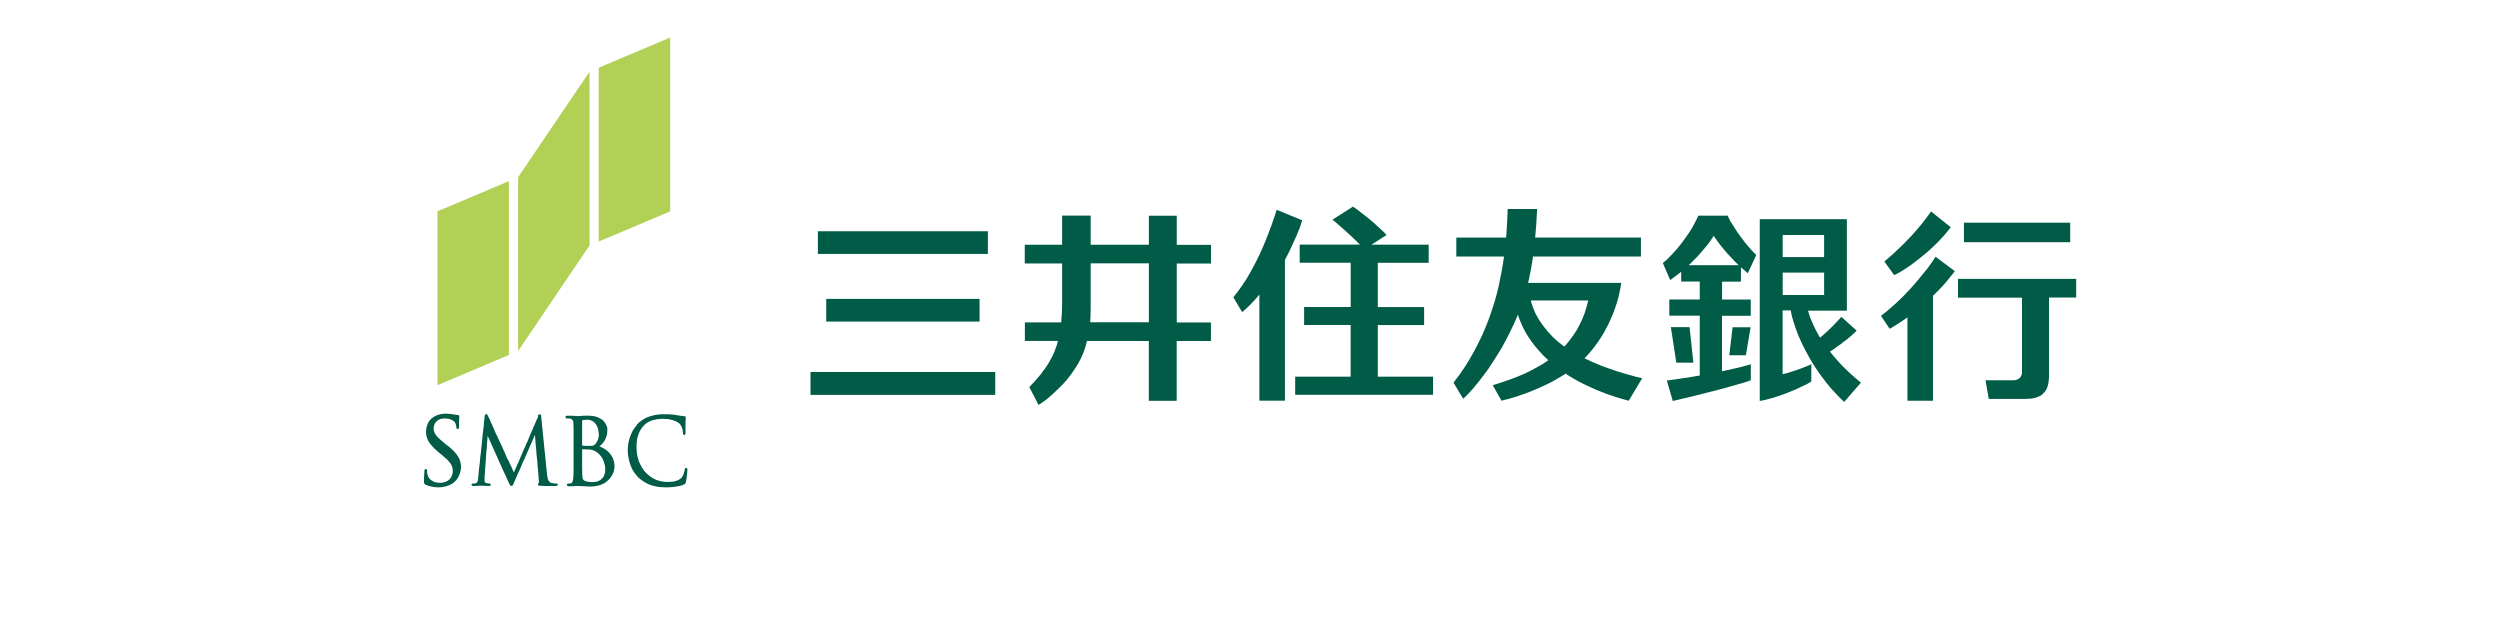 <?xml version="1.0" encoding="UTF-8"?>
<svg id="_レイヤー_2" data-name="レイヤー 2" xmlns="http://www.w3.org/2000/svg" width="400" height="100" viewBox="0 0 400 100">
  <g id="_枠" data-name="枠">
    <rect width="400" height="100" style="fill: none; stroke-width: 0px;"/>
  </g>
  <g id="_レイヤー_1-2" data-name="レイヤー 1">
    <g>
      <path d="m68.16,69.06v.09l.02.28.07.37.11.37.17.39.26.41.35.41.44.46.41.37.13.11.67.54.11.11.33.28.37.33.28.33.22.28.17.3.11.28.04.3.02.26v.17l-.02.26-.11.33-.15.3-.22.28-.28.24-.35.17-.41.13-.35.04h-.19l-.17-.02-.28-.02-.3-.06-.3-.13-.3-.18-.28-.24-.22-.35-.11-.31-.02-.11-.02-.04-.02-.24v-.28l-.02-.05v-.04l-.02-.04-.02-.04h-.02s-.07-.04-.07-.04l-.04-.02h-.05l-.04.02-.06.02-.02.04-.04.04v.06l-.02.04v.06l-.02.02v.02h0v.17h0v.07l-.02.19-.02.33-.02.37v.69l.04.17.09.11.11.08.04.02h0l.11.04.33.13.5.13.52.09.44.02h.3l.48-.04.61-.13.54-.2.37-.2.13-.07.09-.07.24-.22.28-.3.22-.33.17-.33.13-.33.09-.35.07-.33.02-.22v-.2l-.02-.3-.07-.41-.13-.41-.2-.41-.3-.44-.37-.44-.5-.48-.46-.39-.17-.11-.41-.33-.11-.11-.37-.3-.39-.35-.3-.3-.22-.28-.17-.26-.1-.26-.07-.26-.02-.2v-.15l.04-.26.09-.3.15-.26.2-.24.26-.2.28-.13.33-.09.28-.02h.2l.3.02.35.04.3.11.22.11.17.11.13.11.11.11.04.09v.02l.02.02.04.13.07.17.04.2v.13l.02.04h0v.09l.02.04.02.04.02.04.04.04.04.02h.13l.07-.04.02-.07.04-.07v-.07l.02-.07v-.67l.02-.42.02-.3v-.2l.02-.11v-.02l-.02-.07-.04-.09-.09-.02-.09-.02h-.11l-.09-.02-.15-.02-.13-.02h-.04l-.11-.02-.54-.09-.56-.04h-.35l-.5.04-.63.15-.52.24-.48.33-.37.39-.26.48-.17.52-.07.46v.15h0Z" style="fill: #005b47; fill-rule: evenodd; stroke-width: 0px;"/>
      <path d="m86.12,66.62h0l-.02.02-.02.06-.04.13-.09.17-.09.19-.11.24-.11.26-.13.3-.15.33-.15.35-.15.39-.17.37-.17.41-.17.41-.17.41-.2.41-.17.44-.2.41-.17.39-.17.41-.17.39-.15.37-.15.35-.15.33-.13.3-.13.28-.09.24-.11.2-.07.17-.04.13-.04.07v.02l-.02.02h0v-.02l-.04-.09-.07-.13-.07-.15-.09-.22-.11-.24-.13-.28-.15-.28-.13-.35-.21-.36-.17-.37-.17-.39-.17-.41-.2-.41-.17-.41-.2-.41-.2-.44-.2-.41-.18-.41-.2-.39-.17-.39-.15-.37-.17-.35-.13-.35-.15-.28-.11-.28-.11-.24-.11-.22-.07-.15-.07-.13-.02-.07-.02-.02h0v-.02l-.04-.09-.07-.09-.06-.08-.09-.02h-.11l-.04.04-.04.04-.04.04-.02.07v.04l-.02.07v.04h0v.02l-.02.09-.02.3-.07.48-.04.61-.09.73-.09.81-.09.89-.09.89-.09.89-.11.87-.07.83-.09.72-.07.63-.04.46-.04.33v.11h0v.04l-.02.13-.02.2v.17s-.05.15-.05.15l-.07.13-.07.11-.09.09-.09.04h-.07l-.11.02h-.09l-.09.02h-.18l-.08.05-.04.06-.02.04v.02h0v.04l.02.02v.04l.04.04.04.02.04.04h.08l.07.02h.24l.24-.02h.24l.11-.02h.8l.26.02h.28l.22.02h.17l.04-.02.07-.02.04-.02.04-.04.04-.04v-.11l-.02-.04-.05-.07-.07-.04h-.11l-.08-.02h-.11l-.13-.02-.11-.02h-.02l-.04-.02-.09-.02-.07-.09-.07-.11-.02-.1v-.72l.02-.07h0v-.06l.02-.22.02-.3.02-.41.04-.5.04-.54.04-.58.04-.61.04-.61.07-.58.04-.54.02-.48.04-.44.02-.3.02-.22v-.07h0l.04.09.11.24.15.35.22.48.24.54.28.63.3.67.3.67.3.69.3.65.28.63.26.54.22.48.15.37.11.22.04.09h0l.04.09.14.27.11.22.11.09.07.02h.07l.09-.02.09-.09.11-.2.11-.24.02-.07h0l.04-.09.11-.24.15-.37.22-.5.26-.56.28-.63.28-.69.33-.69.3-.69.3-.69.26-.63.26-.56.22-.5.15-.37.11-.24.04-.09h0v.08l.03.24.02.35.04.46.04.56.07.61.04.65.07.67.07.67.04.65.07.61.04.54.04.48.02.35.02.24.02.09h0v.46l-.02.04h-.02l-.04.02-.04.04-.02.07v.04h0v.06l.02.06.04.02.07.04.07.02.09.02h.09l.09.02h.26l.3.02h1.78l.09-.02.09-.02.07-.02.07-.04.02-.04.02-.02v-.06h0v-.04l-.02-.07-.07-.04-.09-.02h-.17l-.2-.02-.24-.04-.22-.04-.07-.02-.04-.02-.13-.06-.15-.15-.11-.17-.09-.22-.04-.22-.04-.22-.04-.22v-.13l-.02-.07-.91-8.99v-.07l-.02-.09v-.09l-.02-.09-.04-.07-.04-.04-.07-.04h-.11l-.09.02-.07.09-.07.09-.04.09v.02h0Z" style="fill: #005b47; fill-rule: evenodd; stroke-width: 0px;"/>
      <path d="m93.14,67.28v-.02h0l.02-.02h.02l.04-.02h.07l.3-.04.24-.02h.22l.35.04.41.17.3.24.26.3.2.37.13.41.07.44.04.33v.22l-.04.28-.09.37-.17.35-.15.24-.07.07-.02.02-.07.09-.11.09-.11.07-.11.04-.15.02-.2.02h-.83l-.26-.02-.17-.02h-.06l-.02-.02h-.02l-.02-.04h0v-3.93h0Zm-.11-.73l-.56.02h-.17l-.09-.02h-.22l-.37-.03h-.95l-.07.02-.04.02-.04.04-.02.07-.02.04v.04l.02.07.04.07.07.04.07.02h.41l.07.02h.02l.07.02.2.07.15.13.11.22.02.22.02.09v.37l.02.24v6.99l-.02.73-.04.41v.15l-.02.07-.04.22-.07.22-.09.15-.09.04-.04.02h-.04l-.2.04h-.22l-.07.02-.07.04-.04.07-.02.07h0v.02l.02.07.02.04.04.04.07.04h.04l.07.02h.35l.28-.02h.3l.2-.02h.39l.58.02h.09l.3.02.41.02.35.02h.35l.35-.02.44-.06.4-.08.37-.11.35-.15.33-.17.28-.22.26-.22.22-.24.2-.26.17-.28.15-.28.11-.28.07-.3.04-.3.02-.24v-.24l-.07-.48-.17-.56-.27-.5-.33-.41-.39-.37-.41-.28-.41-.22-.3-.13-.11-.02.09-.04.2-.17.24-.24.22-.28.19-.3.15-.35.13-.37.07-.41.02-.33v-.45s-.06-.17-.06-.17l-.07-.2-.09-.2-.11-.2-.13-.17-.15-.2-.2-.17-.22-.15-.26-.13-.28-.13-.3-.11-.37-.08-.39-.04-.33-.02h-.67l-.41.02h-.06Zm.56,10.39h-.02l-.11-.07-.09-.07-.07-.09-.06-.09-.02-.11-.02-.15-.02-.2-.02-.15v-.56l-.02-.37v-2.37h0v-.82h.44l.33.02h.37l.07.02.2.02.28.07.28.11.26.15.09.04.11.09.3.26.33.39.24.39.17.41.11.39.09.35.02.33v.58l-.07.28-.09.26-.11.24-.15.17-.15.17-.15.13-.17.11-.2.09-.15.07-.17.04-.15.02-.13.02-.13.02h-.5l-.17-.02-.2-.02-.2-.04-.17-.04-.13-.07-.04-.02h0Z" style="fill: #005b47; fill-rule: evenodd; stroke-width: 0px;"/>
      <path d="m101.9,68l-.11.13-.28.37-.33.52-.24.54-.2.54-.15.54-.09.52-.04.5-.02.32v.3l.04.5.11.63.15.61.2.56.24.54.3.48.37.46.28.33.11.09.11.11.35.26.5.33.5.26.56.22.58.15.63.11.67.04.54.02h.17l.17-.02.48-.02.69-.09.63-.11.39-.13.14-.06h.02l.07-.04.09-.04.07-.04.04-.04.02-.06.04-.07.02-.09.02-.07.02-.04v-.04l.04-.17.04-.28.04-.3.04-.3.02-.28.02-.24.02-.17v-.2l-.02-.09-.02-.04-.04-.04-.02-.02-.04-.02h-.11l-.07.02-.02.04-.04.04-.02.04v.04l-.02.06v.04l-.02.07-.04.2-.09.33-.13.33-.13.22-.04.06-.04.04-.15.15-.24.17-.24.13-.28.09-.3.09-.3.04-.35.02-.28.02h-.22l-.37-.02-.48-.07-.48-.11-.46-.17-.44-.22-.41-.26-.39-.31-.28-.26-.09-.09-.09-.09-.22-.28-.28-.41-.24-.44-.22-.46-.15-.48-.13-.48-.09-.5-.02-.39v-.11l-.03-.12v-.35l.02-.5.04-.48.09-.5.15-.48.2-.48.26-.46.26-.35.09-.09.07-.07.2-.2.28-.22.35-.2.35-.15.39-.11.44-.11.48-.04.37-.04h.24l.33.02.44.02.39.09.37.09.33.11.28.13.24.15.15.09.04.04.07.07.15.2.17.33.13.39.04.33.02.11v.13l.02.07.02.07.02.07.04.04.04.02.07.02h0l.02-.02h.04l.07-.02.03-.06.02-.04.02-.07v-.2h0v-1.61l.02-.3.02-.22v-.33l-.07-.09-.09-.04-.08-.02h-.13l-.54-.07-.56-.09-.13-.02h-.04l-.15-.04-.48-.04-.56-.04h-1l-.5.04-.63.09-.58.15-.54.17-.5.24-.46.3-.44.33-.28.28-.09.11h0Z" style="fill: #005b47; fill-rule: evenodd; stroke-width: 0px;"/>
      <path d="m69.99,33.81v27.82l11.43-4.83v-27.82l-11.43,4.83Z" style="fill: #b3d056; fill-rule: evenodd; stroke-width: 0px;"/>
      <path d="m95.8,10.83v27.82l11.43-4.83V6l-11.43,4.83Z" style="fill: #b3d056; fill-rule: evenodd; stroke-width: 0px;"/>
      <path d="m82.9,28.35v27.82l11.43-16.91V11.46l-11.43,16.89Z" style="fill: #b3d056; fill-rule: evenodd; stroke-width: 0px;"/>
      <path d="m183.82,34.5v4.66h-9.31v-4.66h-4.57v4.66h-5.98v2.99h5.98v6.73l-.02.33v.39l-.02.41-.02.44-.04.41-.02.39-.02.24-.02.09h-5.8v2.97h5.28l-.04.15-.11.48-.22.58-.22.61-.26.56-.3.56-.28.52-.33.52-.33.48-.35.46-.33.46-.35.39-.33.39-.3.35-.3.32-.26.29-.2.2-.07.04,1.49,2.9.07-.07.24-.15.41-.28.46-.33.5-.42.56-.48.56-.54.61-.58.61-.63.61-.69.58-.76.54-.78.52-.82.48-.89.41-.91.33-.95.2-.73.04-.24h9.91v9.57h4.46v-9.57h5.48v-2.97h-5.47v-9.42h5.48v-2.99h-5.48v-4.66h-4.47Zm0,7.64v9.42h-9.39v-.04l.02-.15v-.25l.02-.3.02-.33v-.61l.02-.26v-7.49h9.31Z" style="fill: #005b47; fill-rule: evenodd; stroke-width: 0px;"/>
      <path d="m314.23,38.75h17v-3.12h-17v3.12Z" style="fill: #005b47; fill-rule: evenodd; stroke-width: 0px;"/>
      <path d="m313.28,44.64v2.99h10.24v12l-.02.21-.09.26-.13.22-.15.2-.22.13-.24.11-.26.06-.22.02h-4.51l.52,2.99h5.87l.35-.02.44-.02.41-.06.39-.09.35-.11.33-.15.28-.15.24-.23.24-.24.2-.26.17-.3.13-.35.11-.37.07-.44.04-.46.02-.37v-12.6h4.35v-2.99h-18.9Z" style="fill: #005b47; fill-rule: evenodd; stroke-width: 0px;"/>
      <path d="m300.94,50.51l1.41,2.1.26-.15,1.19-.73,1.17-.8.22-.15v13.34h4.09v-16.79l.26-.26.8-.8.93-1.02.8-.98.52-.65.17-.24-3.07-2.3-.11.15-.3.48-.44.63-.48.65-.52.63-.52.65-.54.65-.56.65-.56.63-.58.61-.58.61-.61.58-.58.56-.61.54-.58.5-.58.48-.44.35-.15.09h0Z" style="fill: #005b47; fill-rule: evenodd; stroke-width: 0px;"/>
      <path d="m312.11,36.35l-3.14-2.51-.11.15-.33.46-.46.61-.48.63-.48.58-.52.61-.5.56-.52.56-.52.54-.5.52-.52.5-.48.46-.48.44-.44.41-.41.35-.39.33-.26.22-.08.06,1.58,2.19.11-.06.33-.15.5-.28.54-.33.56-.37.61-.41.61-.46.63-.48.63-.52.65-.52.63-.56.61-.58.58-.56.56-.61.54-.58.48-.58.35-.44.11-.15h0Z" style="fill: #005b47; fill-rule: evenodd; stroke-width: 0px;"/>
      <path d="m220.45,60.28v-8.27h7.41v-2.88h-7.41v-7.08h8.14v-2.9h-9.16l2.43-1.56-.09-.07-.22-.24-.33-.33-.35-.33-.37-.32-.37-.35-.39-.35-.39-.33-.39-.33-.39-.3-.37-.3-.37-.28-.33-.26-.3-.24-.28-.19-.24-.17-.15-.11-.07-.02-3.27,2.08.13.09.33.28.54.46.56.5.61.54.61.56.58.54.56.54.37.37.13.11h-9.66v2.9h8.16v7.08h-7.45v2.88h7.44v8.27h-8.87v2.9h22.06v-2.9h-8.88Z" style="fill: #005b47; fill-rule: evenodd; stroke-width: 0px;"/>
      <path d="m208.34,35.24l-4.07-1.67-.04.11-.09.28-.15.5-.22.61-.24.72-.3.8-.33.89-.37.93-.41,1-.46,1.02-.5,1.05-.54,1.06-.58,1.06-.61,1.04-.67,1.02-.7.98-.54.69-.19.24,1.41,2.36.17-.13.52-.46.69-.67.69-.73.52-.61.17-.2v16.98h4.09v-22.55l.07-.09.13-.28.22-.41.22-.44.22-.46.22-.46.2-.46.22-.46.2-.46.2-.44.17-.44.17-.39.15-.39.13-.35.09-.3.09-.28.04-.17.02-.06h0Z" style="fill: #005b47; fill-rule: evenodd; stroke-width: 0px;"/>
      <path d="m132.2,51.45h24.53v-3.63h-24.53v3.63Z" style="fill: #005b47; fill-rule: evenodd; stroke-width: 0px;"/>
      <path d="m130.86,40.63h27.2v-3.63h-27.2v3.63Z" style="fill: #005b47; fill-rule: evenodd; stroke-width: 0px;"/>
      <path d="m129.68,63.18h29.56v-3.66h-29.56v3.66Z" style="fill: #005b47; fill-rule: evenodd; stroke-width: 0px;"/>
      <path d="m262.71,60.52l-.22-.07-.67-.15-1-.28-1.06-.3-1.15-.35-1.21-.42-1.26-.46-1.28-.54-1-.46-.33-.15.13-.15.41-.44.54-.63.52-.65.5-.69.46-.69.46-.73.41-.76.41-.78.35-.78.35-.8.3-.82.28-.82.24-.82.2-.85.17-.82.11-.63.02-.22h-14.9l.09-.35.35-1.71.3-1.8.04-.35h17.28v-3.04h-16.93l.04-.37.15-1.86.11-1.95.02-.39h-4.71v.09l-.02.26v.46l-.04.54-.02.61-.04.65-.04.67-.04.65-.04.5-.02.15h-7.96v3.03h7.62l-.03.29-.13.87-.2,1.17-.24,1.19-.25,1.24-.3,1.23-.35,1.26-.41,1.26-.44,1.3-.5,1.28-.54,1.3-.63,1.3-.67,1.31-.73,1.3-.8,1.3-.89,1.3-.72.95-.24.33,1.54,2.55.04-.02.11-.09.24-.22.33-.33.41-.44.48-.54.54-.65.58-.73.63-.82.67-.91.67-1.02.69-1.08.72-1.17.69-1.26.67-1.31.67-1.39.48-1.1.15-.37.07.28.3.78.46,1.04.52.98.61.93.65.89.72.85.73.8.61.58.2.17-.22.15-.65.44-.95.54-1,.54-1.06.52-1.15.48-1.21.46-1.3.44-1.02.33-.35.09,1.41,2.49.11-.02.3-.09.46-.11.5-.13.54-.17.58-.17.61-.22.65-.22.69-.26.69-.28.72-.3.72-.33.76-.35.73-.37.73-.41.73-.44.56-.33.17-.13.17.11.52.33.69.41.69.39.72.37.69.33.72.33.67.3.69.28.65.26.65.24.63.21.61.2.56.17.52.15.48.13.33.09.11.04,2.16-3.6h0Zm-17.76-12.45h9.18l-.07.24-.2.76-.3.98-.37.95-.44.93-.5.93-.58.87-.64.86-.54.65-.2.2-.24-.17-.72-.56-.89-.8-.8-.87-.73-.91-.65-.93-.56-1-.44-1.04-.26-.8-.06-.28Z" style="fill: #005b47; fill-rule: evenodd; stroke-width: 0px;"/>
      <path d="m278.55,45.03v-2.25l.09.07.91.78.11.07,1.34-2.9-.09-.09-.26-.26-.35-.37-.35-.39-.35-.41-.37-.44-.33-.44-.33-.44-.33-.44-.3-.44-.28-.41-.26-.44-.26-.39-.22-.34-.2-.37-.15-.33-.11-.22-.02-.07h-4.73l-.04.11-.13.3-.22.44-.24.46-.26.5-.3.48-.33.52-.35.5-.37.52-.37.5-.41.52-.41.5-.44.48-.44.48-.44.46-.46.44-.35.28-.09.1,1.17,2.71.15-.11.73-.54.73-.56.15-.13v1.58h2.97v2.86h-4.87v2.6h4.87v9.57l-.13.02-.41.07-.61.11-.65.11-.67.09-.72.11-.69.11-.7.09-.52.07h-.17l.95,3.29.22-.04.65-.15.89-.22.93-.22.93-.22.93-.24.93-.24.91-.22.89-.24.87-.22.82-.24.76-.2.72-.22.63-.17.56-.17.48-.17.26-.09.11-.04v-2.55l-.13.04-.35.09-.54.15-.56.15-.61.15-.61.13-.63.15-.61.13-.44.09-.13.02v-8.86h4.6v-2.6h-4.59v-2.86h2.97Zm-8.36-2.6l.17-.15.5-.5.65-.65.58-.65.54-.63.48-.58.44-.56.35-.52.22-.35.07-.13.07.13.26.37.37.52.44.58.48.58.54.63.58.63.61.65.5.48.17.15h-8Z" style="fill: #005b47; fill-rule: evenodd; stroke-width: 0px;"/>
      <path d="m270.33,52.34h-2.99l.87,5.69h2.73l-.61-5.69h0Z" style="fill: #005b47; fill-rule: evenodd; stroke-width: 0px;"/>
      <path d="m292.77,56.25l.04-.02.13-.07.2-.13.24-.15.26-.2.28-.2.3-.22.33-.22.3-.26.33-.24.33-.24.3-.26.3-.24.28-.24.24-.24.24-.22.13-.15.07-.04-2.45-2.22-.09.11-.26.28-.41.44-.46.48-.48.48-.48.46-.48.44-.41.35-.24.22-.09.07-.17-.25-.44-.8-.52-1.06-.46-1.1-.26-.82-.08-.28h6.21v-14.64h-13.94v29.08l.13-.02.39-.07.54-.13.56-.15.58-.15.58-.2.61-.2.61-.22.58-.22.56-.24.56-.22.52-.24.5-.24.46-.22.41-.2.35-.2.24-.15.07-.04v-2.77l-.09.04-.28.13-.52.22-.61.24-.65.24-.67.22-.67.22-.61.17-.36.09-.13.04v-10.22h1.3l.04.24.15.72.28.95.33,1,.37,1,.44,1,.48,1,.52.98.54.98.61.98.61.93.65.91.67.87.69.85.72.78.72.76.54.52.2.17,2.68-3.09-.13-.09-.41-.33-.58-.5-.61-.55-.65-.61-.66-.65-.65-.72-.65-.73-.5-.61-.15-.2h0Zm-7.54-18.65h6.63v3.53h-6.63v-3.53Zm6.63,9.6h-6.63v-3.58h6.63v3.58Z" style="fill: #005b47; fill-rule: evenodd; stroke-width: 0px;"/>
      <path d="m279.34,56.84l.76-4.48h-2.88l-.54,4.48h2.66Z" style="fill: #005b47; fill-rule: evenodd; stroke-width: 0px;"/>
    </g>
  </g>
</svg>